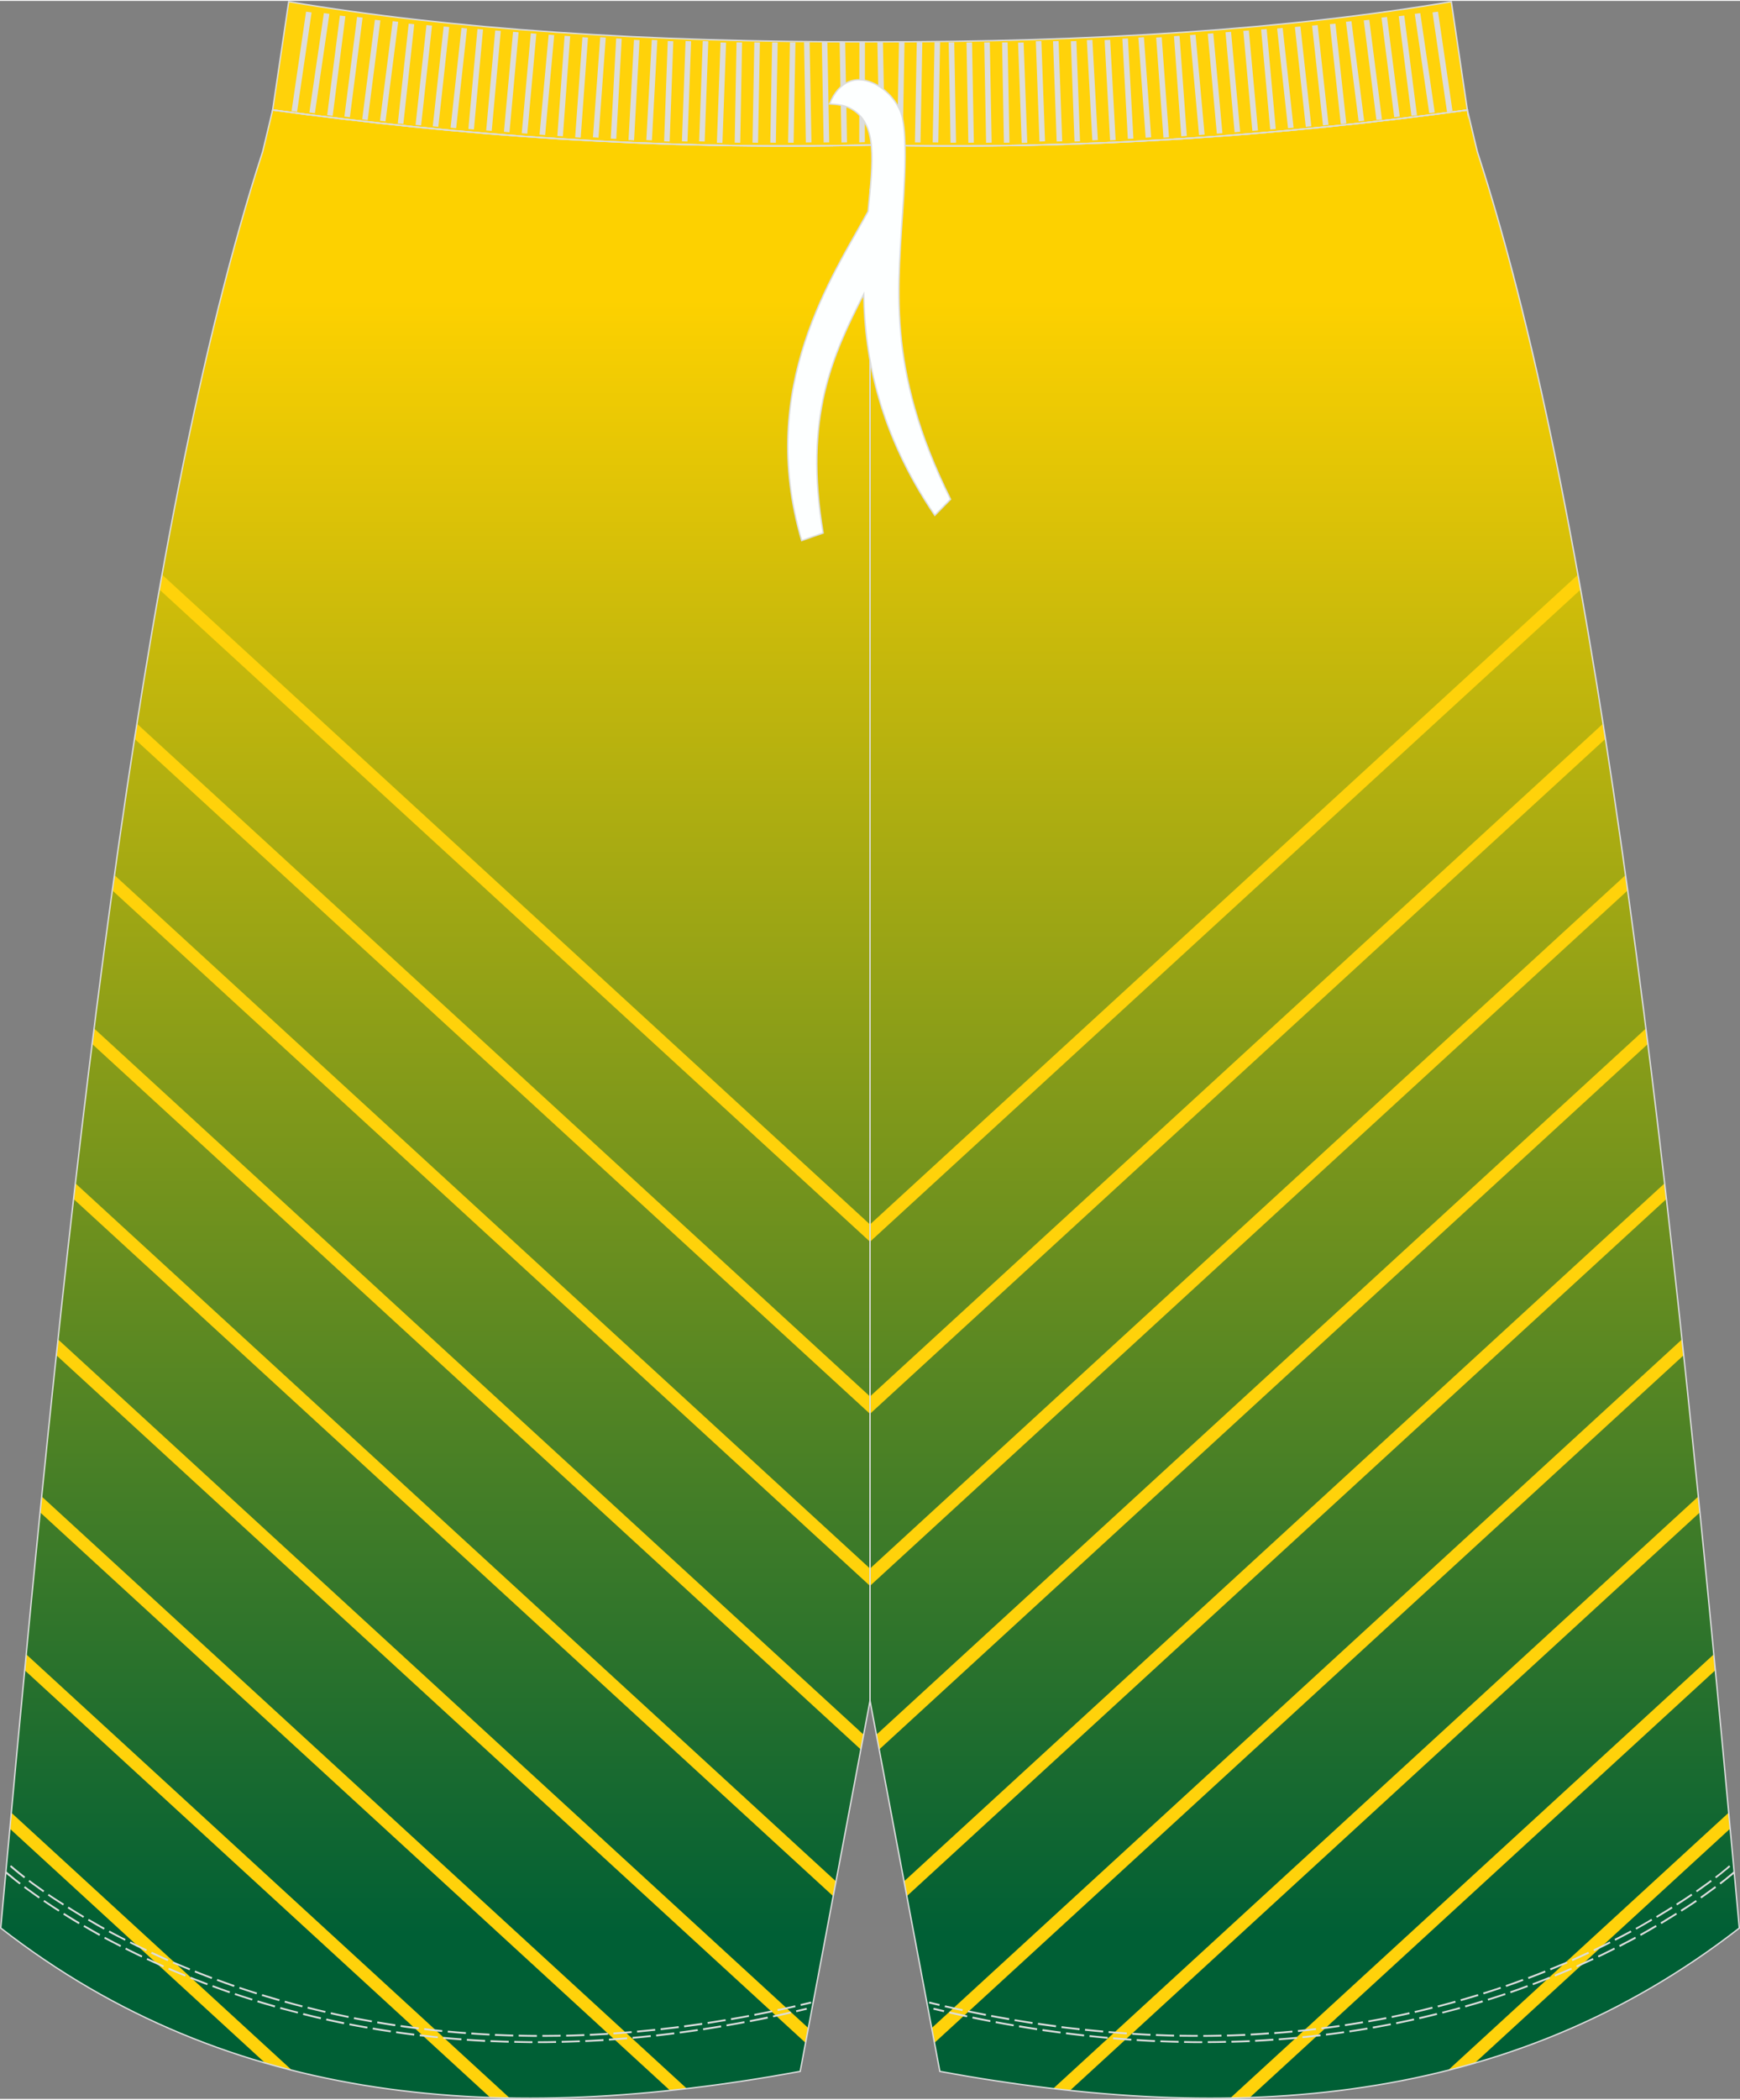 <?xml version="1.0" encoding="utf-8"?>
<!-- Generator: Adobe Illustrator 24.0.1, SVG Export Plug-In . SVG Version: 6.00 Build 0)  -->
<svg version="1.1" id="图层_1" xmlns="http://www.w3.org/2000/svg" xmlns:xlink="http://www.w3.org/1999/xlink" x="0px" y="0px"
	 width="380px" height="458.24px" viewBox="0 0 378.23 455.72" enable-background="new 0 0 378.23 455.72" xml:space="preserve">
<rect x="0" y="0" width="378.23" height="455.72" fill="#808080" stroke="none"/>
<g>
	
		<linearGradient id="SVGID_1_" gradientUnits="userSpaceOnUse" x1="189.117" y1="450.893" x2="189.117" y2="805.928" gradientTransform="matrix(1 0 0 1 0 -386)">
		<stop  offset="0" style="stop-color:#FDD100"/>
		<stop  offset="1" style="stop-color:#005F35"/>
	</linearGradient>
	<path fill-rule="evenodd" clip-rule="evenodd" fill="url(#SVGID_1_)" d="M189.12,31.31c47.2,1.1,89.71-2.15,129.85-7.61v0.02
		l1.98,8.28l0.17,0.69c0,0,0,0.01,0,0.02c26.95,82.67,42.27,225.18,56.03,375.73l0.93,10.17c-49.96,38.86-109.66,42.91-173.78,31.13
		l-15.18-80.5l-15.18,80.5c-64.12,11.78-123.82,7.72-173.78-31.14l0.93-10.17C14.84,257.89,30.16,115.38,57.11,32.71
		c0-0.01,0-0.01,0-0.02L57.28,32l1.98-8.28l0.01-0.02C99.4,29.16,141.91,32.41,189.12,31.31z"/>
	<g>
		<path fill-rule="evenodd" clip-rule="evenodd" fill="#FFD20A" d="M189.12,265.78L35.23,124.63c-0.19,1.07-0.39,2.15-0.58,3.23
			l154.47,141.67V265.78z"/>
		<path fill-rule="evenodd" clip-rule="evenodd" fill="#FFD20A" d="M189.12,303.14L29.76,157c-0.17,1.09-0.35,2.19-0.52,3.29
			l159.87,146.62L189.12,303.14L189.12,303.14z"/>
		<polygon fill-rule="evenodd" clip-rule="evenodd" fill="#FFD20A" points="189.12,340.52 24.88,189.89 24.42,193.22 189.12,344.28 
					"/>
		<polygon fill-rule="evenodd" clip-rule="evenodd" fill="#FFD20A" points="181.72,408.47 16.39,256.84 15.99,260.24 181.11,411.68 
					"/>
		<polygon fill-rule="evenodd" clip-rule="evenodd" fill="#FFD20A" points="175.71,440.33 12.61,290.74 12.24,294.17 175.11,443.54 
					"/>
		<path fill-rule="evenodd" clip-rule="evenodd" fill="#FFD20A" d="M149.3,453.48L9.06,324.86l-0.35,3.44l136.93,125.58
			C146.86,453.76,148.08,453.62,149.3,453.48z"/>
		<path fill-rule="evenodd" clip-rule="evenodd" fill="#FFD20A" d="M110.79,455.53L5.69,359.14l-0.33,3.46l101.21,92.83
			C107.98,455.47,109.38,455.51,110.79,455.53z"/>
		<path fill-rule="evenodd" clip-rule="evenodd" fill="#FFD20A" d="M63.48,449.51L2.45,393.54l-0.32,3.47l55.53,50.93
			C59.59,448.49,61.53,449.01,63.48,449.51z"/>
	</g>
	<polygon fill-rule="evenodd" clip-rule="evenodd" fill="#FFD20A" points="187.73,376.61 20.45,223.2 20.03,226.57 187.12,379.82 	
		"/>
	<g>
		<path fill-rule="evenodd" clip-rule="evenodd" fill="#FFD20A" d="M189.11,265.78L343,124.64c0.19,1.07,0.39,2.15,0.58,3.23
			L189.11,269.53V265.78z"/>
		<path fill-rule="evenodd" clip-rule="evenodd" fill="#FFD20A" d="M189.11,303.14L348.46,157c0.17,1.09,0.34,2.19,0.52,3.29
			L189.11,306.91V303.14z"/>
		<polygon fill-rule="evenodd" clip-rule="evenodd" fill="#FFD20A" points="189.11,340.52 353.35,189.89 353.81,193.22 
			189.11,344.28 		"/>
		<polygon fill-rule="evenodd" clip-rule="evenodd" fill="#FFD20A" points="196.51,408.47 361.84,256.84 362.24,260.24 
			197.11,411.68 		"/>
		<polygon fill-rule="evenodd" clip-rule="evenodd" fill="#FFD20A" points="202.52,440.33 365.62,290.74 365.99,294.17 
			203.12,443.54 		"/>
		<path fill-rule="evenodd" clip-rule="evenodd" fill="#FFD20A" d="M228.93,453.48l140.24-128.62l0.35,3.44L232.59,453.89
			C231.37,453.76,230.15,453.62,228.93,453.48z"/>
		<path fill-rule="evenodd" clip-rule="evenodd" fill="#FFD20A" d="M267.44,455.53l105.1-96.39l0.33,3.46l-101.21,92.83
			C270.25,455.47,268.85,455.51,267.44,455.53z"/>
		<path fill-rule="evenodd" clip-rule="evenodd" fill="#FFD20A" d="M314.75,449.51l61.02-55.97l0.32,3.47l-55.53,50.93
			C318.64,448.5,316.7,449.02,314.75,449.51z"/>
	</g>
	<polygon fill-rule="evenodd" clip-rule="evenodd" fill="#FFD20A" points="190.5,376.61 357.78,223.2 358.2,226.57 191.11,379.82 	
		"/>
	
		<path fill-rule="evenodd" clip-rule="evenodd" fill="#FFD20A" stroke="#DCDDDD" stroke-width="0.3" stroke-miterlimit="22.926" d="
		M189.12,31.31c47.2,1.1,89.71-2.15,129.85-7.61v0.02l-3.5-23.55c-35.44,6-77.76,8.81-126.35,8.73C140.52,8.99,98.2,6.17,62.76,0.17
		l-3.5,23.55l0.01-0.02C99.4,29.16,141.91,32.41,189.12,31.31z"/>
	<path fill="none" stroke="#DCDDDD" stroke-width="0.3" stroke-miterlimit="22.926" d="M189.12,31.31
		c47.2,1.1,89.71-2.15,129.85-7.61v0.02l1.98,8.28l0.17,0.69c0,0,0,0.01,0,0.02c26.95,82.67,42.27,225.18,56.03,375.73l0.93,10.17
		c-49.96,38.86-109.66,42.91-173.78,31.13l-15.18-80.5l-15.18,80.5c-64.12,11.78-123.82,7.72-173.78-31.14l0.93-10.17
		C14.84,257.89,30.16,115.38,57.11,32.71c0-0.01,0-0.01,0-0.02L57.28,32l1.98-8.28l0.01-0.02C99.4,29.16,141.91,32.41,189.12,31.31z
		"/>
	
		<line fill="none" stroke="#DCDDDD" stroke-width="0.3" stroke-miterlimit="22.926" x1="189.12" y1="369.25" x2="189.12" y2="40.82"/>
	<path fill="none" stroke="#DCDDDD" stroke-width="0.3" stroke-miterlimit="22.926" d="M59.31,23.68
		c40.13,5.46,82.64,8.71,129.85,7.61c47.2,1.1,89.67-2.13,129.81-7.58l0.04-0.01"/>
	<g>
		<path fill-rule="evenodd" clip-rule="evenodd" fill="#DCDDDD" d="M63.38,23.93l3.15-21.59l1.2,0.16l-3.15,21.6L63.38,23.93
			L63.38,23.93L63.38,23.93z M67.25,24.24L67.25,24.24l1.2,0.16L71.6,2.81l-1.2-0.16L67.25,24.24L67.25,24.24L67.25,24.24z
			 M71.12,24.83L71.12,24.83l2.76-21.64l1.2,0.14l-2.76,21.64L71.12,24.83L71.12,24.83L71.12,24.83z M74.86,25.13L74.86,25.13
			l1.2,0.14l2.76-21.64l-1.2-0.14L74.86,25.13L74.86,25.13L74.86,25.13z M78.73,25.74L78.73,25.74L81.49,4.1l1.2,0.14l-2.76,21.64
			L78.73,25.74L78.73,25.74L78.73,25.74z M82.6,26.04L82.6,26.04l1.2,0.14l2.76-21.64l-1.2-0.14L82.6,26.04L82.6,26.04L82.6,26.04z
			 M86.47,26.63L86.47,26.63l2.37-21.69l1.21,0.12l-2.37,21.68L86.47,26.63L86.47,26.63L86.47,26.63z M90.33,26.94L90.33,26.94
			L92.7,5.25l1.21,0.12l-2.37,21.68L90.33,26.94L90.33,26.94L90.33,26.94z M94.07,27.24L94.07,27.24l2.37-21.68l1.21,0.12
			l-2.37,21.68L94.07,27.24L94.07,27.24L94.07,27.24z M97.94,27.55L97.94,27.55l2.37-21.68l1.21,0.12l-2.37,21.68L97.94,27.55
			L97.94,27.55L97.94,27.55z M101.81,27.83L101.81,27.83l1.98-21.72l1.21,0.1l-1.98,21.72L101.81,27.83L101.81,27.83L101.81,27.83z
			 M105.68,28.14L105.68,28.14l1.97-21.72l1.21,0.1l-1.97,21.72L105.68,28.14L105.68,28.14L105.68,28.14z M109.54,28.44
			L109.54,28.44l1.98-21.72l1.21,0.1l-1.98,21.72L109.54,28.44L109.54,28.44L109.54,28.44z M113.41,28.75L113.41,28.75l1.97-21.72
			l1.21,0.1l-1.97,21.72L113.41,28.75L113.41,28.75L113.41,28.75z M117.28,29.05L117.28,29.05l1.98-21.72l1.21,0.1l-1.97,21.72
			L117.28,29.05L117.28,29.05L117.28,29.05z M121.15,29.33L121.15,29.33l1.58-21.75l1.21,0.08l-1.58,21.75L121.15,29.33
			L121.15,29.33L121.15,29.33z M125.02,29.64L125.02,29.64l1.58-21.75l1.21,0.08l-1.58,21.75L125.02,29.64L125.02,29.64
			L125.02,29.64z M128.89,29.64L128.89,29.64l1.58-21.75l1.21,0.08l-1.58,21.75L128.89,29.64L128.89,29.64L128.89,29.64z
			 M132.76,29.92L132.76,29.92l1.18-21.77l1.21,0.06l-1.19,21.77L132.76,29.92L132.76,29.92L132.76,29.92z M136.62,30.23
			L136.62,30.23l1.19-21.77l1.21,0.06l-1.19,21.77L136.62,30.23L136.62,30.23L136.62,30.23z M140.49,30.23L140.49,30.23l1.19-21.77
			l1.21,0.06l-1.18,21.77L140.49,30.23L140.49,30.23L140.49,30.23z M144.36,30.51L144.36,30.51l0.79-21.79l1.21,0.04l-0.79,21.79
			L144.36,30.51L144.36,30.51L144.36,30.51z M148.23,30.51L148.23,30.51l0.79-21.79l1.21,0.04l-0.79,21.79L148.23,30.51
			L148.23,30.51L148.23,30.51z M151.97,30.51L151.97,30.51l0.79-21.79l1.21,0.04l-0.79,21.79L151.97,30.51L151.97,30.51
			L151.97,30.51z M155.83,30.82L155.83,30.82l0.79-21.79l1.21,0.04l-0.79,21.79L155.83,30.82L155.83,30.82L155.83,30.82z
			 M159.7,30.8L159.7,30.8L160.1,9l1.21,0.02l-0.4,21.8L159.7,30.8L159.7,30.8L159.7,30.8z M163.57,30.8L163.57,30.8l0.4-21.8
			l1.21,0.02l-0.4,21.8L163.57,30.8L163.57,30.8L163.57,30.8z M167.44,30.8L167.44,30.8l0.4-21.8l1.21,0.02l-0.4,21.8L167.44,30.8
			L167.44,30.8L167.44,30.8z M171.31,30.8L171.31,30.8L171.7,9l1.21,0.02l-0.4,21.8L171.31,30.8L171.31,30.8L171.31,30.8z
			 M175.17,30.76L175.17,30.76l-0.39-21.8l1.21-0.02l0.4,21.8L175.17,30.76L175.17,30.76L175.17,30.76z M179.04,30.76L179.04,30.76
			l-0.4-21.8l1.21-0.02l0.4,21.8L179.04,30.76L179.04,30.76L179.04,30.76z M182.91,30.76L182.91,30.76l-0.4-21.8l1.21-0.02l0.4,21.8
			L182.91,30.76L182.91,30.76L182.91,30.76z M186.77,30.74L186.77,30.74l0.04-21.79l1.21-0.04l-0.03,21.79L186.77,30.74z"/>
		<path fill-rule="evenodd" clip-rule="evenodd" fill="#DCDDDD" d="M315.74,23.93l-3.15-21.59l-1.2,0.16l3.15,21.59L315.74,23.93
			L315.74,23.93L315.74,23.93z M311.88,24.24L311.88,24.24l-1.2,0.16l-3.15-21.59l1.2-0.16L311.88,24.24L311.88,24.24L311.88,24.24z
			 M308.01,24.83L308.01,24.83l-2.76-21.64l-1.2,0.14l2.76,21.64L308.01,24.83L308.01,24.83L308.01,24.83z M304.27,25.13
			L304.27,25.13l-1.2,0.14L300.3,3.63l1.2-0.14L304.27,25.13L304.27,25.13L304.27,25.13z M300.4,25.74L300.4,25.74L297.64,4.1
			l-1.2,0.14l2.76,21.64L300.4,25.74L300.4,25.74L300.4,25.74z M296.53,26.04L296.53,26.04l-1.2,0.14l-2.76-21.64l1.2-0.14
			L296.53,26.04L296.53,26.04L296.53,26.04z M292.66,26.63L292.66,26.63l-2.37-21.69l-1.21,0.12l2.37,21.68L292.66,26.63
			L292.66,26.63L292.66,26.63z M288.79,26.94L288.79,26.94l-2.37-21.69l-1.21,0.12l2.37,21.68L288.79,26.94L288.79,26.94
			L288.79,26.94z M285.05,27.24L285.05,27.24l-2.37-21.68l-1.21,0.12l2.37,21.68L285.05,27.24L285.05,27.24L285.05,27.24z
			 M281.19,27.55L281.19,27.55l-2.37-21.68l-1.21,0.12l2.37,21.68L281.19,27.55L281.19,27.55L281.19,27.55z M277.32,27.83
			L277.32,27.83l-1.98-21.72l-1.21,0.1l1.98,21.72L277.32,27.83L277.32,27.83L277.32,27.83z M273.45,28.14L273.45,28.14l-1.98-21.72
			l-1.21,0.1l1.97,21.72L273.45,28.14L273.45,28.14L273.45,28.14z M269.58,28.44L269.58,28.44L267.6,6.72l-1.21,0.1l1.98,21.72
			L269.58,28.44L269.58,28.44L269.58,28.44z M265.72,28.75L265.72,28.75l-1.98-21.72l-1.21,0.1l1.98,21.72L265.72,28.75
			L265.72,28.75L265.72,28.75z M261.85,29.05L261.85,29.05l-1.97-21.72l-1.21,0.1l1.97,21.72L261.85,29.05L261.85,29.05
			L261.85,29.05z M257.98,29.33L257.98,29.33L256.4,7.59l-1.21,0.08l1.58,21.75L257.98,29.33L257.98,29.33L257.98,29.33z
			 M254.11,29.64L254.11,29.64l-1.58-21.75l-1.21,0.08l1.58,21.75L254.11,29.64L254.11,29.64L254.11,29.64z M250.24,29.64
			L250.24,29.64l-1.58-21.75l-1.21,0.08l1.58,21.75L250.24,29.64L250.24,29.64L250.24,29.64z M246.37,29.92L246.37,29.92
			l-1.19-21.77l-1.21,0.06l1.19,21.77L246.37,29.92L246.37,29.92L246.37,29.92z M242.51,30.23L242.51,30.23l-1.19-21.77l-1.21,0.06
			l1.19,21.77L242.51,30.23L242.51,30.23L242.51,30.23z M238.64,30.23L238.64,30.23l-1.18-21.77l-1.21,0.06l1.19,21.77L238.64,30.23
			L238.64,30.23L238.64,30.23z M234.77,30.51L234.77,30.51l-0.79-21.79l-1.21,0.04l0.79,21.79L234.77,30.51L234.77,30.51
			L234.77,30.51z M230.9,30.51L230.9,30.51l-0.79-21.79l-1.21,0.04l0.79,21.79L230.9,30.51L230.9,30.51L230.9,30.51z M227.16,30.51
			L227.16,30.51l-0.79-21.79l-1.21,0.04l0.79,21.79L227.16,30.51L227.16,30.51L227.16,30.51z M223.3,30.82L223.3,30.82l-0.79-21.79
			l-1.21,0.04l0.79,21.79L223.3,30.82L223.3,30.82L223.3,30.82z M219.43,30.8L219.43,30.8L219.03,9l-1.21,0.02l0.4,21.8L219.43,30.8
			L219.43,30.8L219.43,30.8z M215.56,30.8L215.56,30.8L215.16,9l-1.21,0.02l0.4,21.8L215.56,30.8L215.56,30.8L215.56,30.8z
			 M211.69,30.8L211.69,30.8L211.3,9l-1.21,0.02l0.4,21.8L211.69,30.8L211.69,30.8L211.69,30.8z M207.82,30.8L207.82,30.8L207.43,9
			l-1.21,0.02l0.4,21.8L207.82,30.8L207.82,30.8L207.82,30.8z M203.96,30.76L203.96,30.76l0.39-21.8l-1.21-0.02l-0.4,21.8
			L203.96,30.76L203.96,30.76L203.96,30.76z M200.09,30.76L200.09,30.76l0.4-21.8l-1.21-0.02l-0.4,21.8L200.09,30.76L200.09,30.76
			L200.09,30.76z M196.22,30.76L196.22,30.76l0.4-21.8l-1.21-0.02l-0.39,21.8L196.22,30.76L196.22,30.76L196.22,30.76z
			 M192.35,30.74L192.35,30.74l-0.42-21.79l-1.21-0.04l0.42,21.79L192.35,30.74z"/>
	</g>
	
		<path fill-rule="evenodd" clip-rule="evenodd" fill="#FDFFFF" stroke="#DCDDDD" stroke-width="0.3" stroke-miterlimit="22.926" d="
		M180.31,22.38c1.59,0.11,3.25,0.22,4.76,1.09c5.68,3.25,4.72,11.09,3.63,22.25c-7.62,13.96-24.25,38-14.44,71.51l4.67-1.64
		c-4.23-25.12,2.06-38.67,8.82-51.87c0.24,13.79,3.33,30.2,15.45,48.03l3.43-3.49c-14.22-28.72-11.35-46.31-10.19-65.9
		c0.28-5.11,0.61-12.15-0.18-16.48C195.32,19.38,184.62,11.85,180.31,22.38z"/>
	<path fill-rule="evenodd" clip-rule="evenodd" fill="#DCDDDD" d="M4.5,408.81l-0.16-0.12l-0.18-0.14l-0.17-0.13l-0.17-0.13
		l-0.16-0.13l-0.16-0.12l-0.15-0.12L3.2,407.8l-0.14-0.12l-0.13-0.11l-0.13-0.11l-0.12-0.1l-0.12-0.09l-0.11-0.09l-0.11-0.09
		l-0.1-0.08l-0.09-0.07l-0.09-0.07l-0.08-0.07l-0.08-0.07l-0.07-0.06l-0.07-0.05l-0.06-0.05l-0.06-0.05l-0.05-0.04l-0.04-0.04
		l-0.04-0.03l-0.03-0.03l-0.02-0.02l-0.02-0.02l-0.01-0.01l-0.01-0.01l0,0l-0.26,0.3l0,0l0.01,0.01l0.01,0.02l0.02,0.02l0.02,0.02
		l0.03,0.03l0.04,0.03l0.04,0.04l0.05,0.04l0.05,0.05l0.06,0.05l0.07,0.06l0.07,0.06l0.08,0.07l0.08,0.07l0.09,0.07L2,407.33
		l0.1,0.08l0.11,0.09l0.11,0.09l0.12,0.1l0.12,0.1l0.13,0.11l0.13,0.1l0.14,0.12l0.15,0.12l0.15,0.12l0.16,0.12l0.16,0.13l0.17,0.13
		l0.17,0.13L4.1,409l0.16,0.12L4.5,408.81L4.5,408.81L4.5,408.81z M175.31,435.94l-1.3,0.31l-0.98,0.23l0.09,0.39l0.99-0.23
		l1.3-0.31L175.31,435.94L175.31,435.94L175.31,435.94z M171.87,436.75l-0.44,0.1l-1.29,0.29l-1.28,0.28L168,437.6l0.08,0.39
		l0.86-0.18l1.28-0.28l1.29-0.29l0.44-0.1L171.87,436.75L171.87,436.75L171.87,436.75z M166.84,437.85l-0.53,0.11l-1.27,0.26
		l-1.26,0.25l-0.81,0.16l0.07,0.4l0.82-0.16l1.27-0.25l1.27-0.26l0.53-0.11L166.84,437.85L166.84,437.85L166.84,437.85z
		 M161.79,438.85l-0.53,0.1l-1.25,0.23l-1.25,0.22l-0.87,0.15l0.07,0.4l0.87-0.16l1.25-0.22l1.25-0.23l0.53-0.11L161.79,438.85
		L161.79,438.85L161.79,438.85z M156.72,439.76l-0.44,0.07l-1.23,0.2l-1.23,0.2l-1.01,0.16l0.06,0.4l1.01-0.16l1.23-0.2l1.23-0.2
		l0.44-0.07L156.72,439.76L156.72,439.76L156.72,439.76z M151.64,440.56l-0.26,0.04l-1.21,0.17l-1.21,0.17l-1.21,0.16h-0.03
		l0.05,0.4h0.03l1.21-0.16l1.21-0.17l1.22-0.18l0.26-0.04L151.64,440.56L151.64,440.56L151.64,440.56z M146.54,441.27l-1.19,0.15
		l-1.19,0.14l-1.19,0.14l-0.36,0.04l0.04,0.4l0.37-0.04l1.19-0.14l1.19-0.14l1.19-0.15L146.54,441.27L146.54,441.27L146.54,441.27z
		 M141.43,441.86l-0.81,0.09l-1.17,0.12l-1.17,0.11l-0.78,0.07l0.03,0.4l0.79-0.07l1.17-0.11l1.18-0.12l0.81-0.09L141.43,441.86
		L141.43,441.86L141.43,441.86z M136.3,442.35l-0.36,0.03l-1.15,0.09l-1.15,0.08l-1.14,0.08l-0.14,0.01l0.02,0.4l0.14-0.01
		l1.15-0.08l1.15-0.08l1.16-0.09l0.36-0.03L136.3,442.35L136.3,442.35L136.3,442.35z M131.17,442.73l-0.96,0.06l-1.13,0.07
		l-1.13,0.06l-0.74,0.03l0.02,0.4l0.74-0.03l1.13-0.06l1.14-0.06l0.95-0.06L131.17,442.73L131.17,442.73L131.17,442.73z M126.03,443
		l-0.32,0.01l-1.11,0.04l-1.11,0.03l-1.1,0.03l-0.31,0.01l0.01,0.4l0.31-0.01l1.1-0.03l1.11-0.04l1.12-0.04l0.32-0.02L126.03,443
		L126.03,443L126.03,443z M120.88,443.15l-0.69,0.01l-1.09,0.02l-1.09,0.01h-1.08h-0.01v0.4h0.01h1.08l1.09-0.01l1.09-0.02
		l0.69-0.01V443.15L120.88,443.15L120.88,443.15z M115.74,443.19l-0.95-0.01l-1.07-0.02l-1.06-0.02l-0.87-0.02l-0.01,0.4l0.88,0.02
		l1.06,0.02l1.07,0.02l0.95,0.01L115.74,443.19L115.74,443.19L115.74,443.19z M110.59,443.1h-0.05l-1.05-0.03l-1.04-0.04l-1.04-0.04
		l-0.78-0.03l-0.02,0.4l0.78,0.03l1.04,0.04l1.05,0.04l1.05,0.03h0.05L110.59,443.1L110.59,443.1L110.59,443.1z M105.45,442.9h-0.1
		l-1.02-0.05l-1.02-0.06l-1.02-0.06l-0.79-0.05l-0.03,0.4l0.79,0.05l1.02,0.07l1.02,0.06l1.03,0.06h0.1L105.45,442.9L105.45,442.9
		L105.45,442.9z M100.31,442.58h-0.04l-1-0.08l-1-0.08l-0.99-0.09l-0.91-0.08l-0.04,0.4l0.92,0.08l0.99,0.09l1,0.08l1,0.07h0.04
		L100.31,442.58L100.31,442.58L100.31,442.58z M95.19,442.13l-0.85-0.08l-0.97-0.11l-0.97-0.11l-0.96-0.12l-0.18-0.02l-0.05,0.4
		l0.19,0.02l0.96,0.11l0.97,0.11l0.97,0.11l0.85,0.08L95.19,442.13L95.19,442.13L95.19,442.13z M90.07,441.56l-0.55-0.07l-0.95-0.12
		l-0.94-0.13l-0.94-0.13l-0.55-0.08l-0.06,0.4l0.55,0.08l0.94,0.13l0.95,0.13l0.95,0.12l0.55,0.07L90.07,441.56L90.07,441.56
		L90.07,441.56z M84.97,440.86l-0.14-0.02l-0.92-0.14l-0.92-0.15l-0.91-0.15l-0.91-0.15l-0.1-0.02l-0.07,0.4l0.1,0.02l0.91,0.15
		l0.91,0.15l0.92,0.14l0.93,0.14l0.14,0.02L84.97,440.86L84.97,440.86L84.97,440.86z M79.89,440.03l-0.53-0.09l-0.9-0.16l-0.89-0.16
		l-0.88-0.17L76,439.32l-0.07,0.39l0.69,0.13l0.89,0.17l0.89,0.16l0.9,0.16l0.53,0.09L79.89,440.03L79.89,440.03L79.89,440.03z
		 M74.83,439.08l-0.77-0.16l-0.86-0.18l-0.86-0.18l-0.86-0.19l-0.52-0.11l-0.09,0.39l0.52,0.12l0.86,0.19l0.86,0.18l0.87,0.18
		l0.77,0.16L74.83,439.08L74.83,439.08L74.83,439.08z M69.8,438h-0.02l-0.84-0.19l-0.84-0.2l-0.83-0.2l-0.83-0.21l-0.49-0.12
		l-0.1,0.39l0.49,0.12l0.83,0.21L68,438l0.84,0.2l0.84,0.19l0.02,0.01L69.8,438L69.8,438L69.8,438z M64.8,436.79l-0.81-0.21
		l-0.81-0.21l-0.8-0.21l-0.8-0.22l-0.61-0.17l-0.11,0.38l0.62,0.17l0.8,0.21l0.8,0.21l0.81,0.21l0.81,0.21L64.8,436.79L64.8,436.79
		L64.8,436.79z M59.83,435.44l-0.6-0.17l-0.78-0.22l-0.77-0.23l-0.77-0.23l-0.76-0.23l-0.12-0.03l-0.12,0.38l0.12,0.04l0.76,0.23
		l0.77,0.23l0.77,0.22l0.78,0.23l0.6,0.17L59.83,435.44L59.83,435.44L59.83,435.44z M54.9,433.97l-0.26-0.08l-0.75-0.24l-0.74-0.24
		l-0.74-0.24l-0.73-0.24l-0.55-0.19L51,433.11l0.56,0.19l0.73,0.24l0.74,0.24l0.74,0.24l0.75,0.24l0.26,0.08L54.9,433.97
		L54.9,433.97L54.9,433.97z M50.01,432.37l-0.49-0.17l-0.71-0.25l-0.71-0.25l-0.7-0.26l-0.7-0.26l-0.43-0.16l-0.14,0.37l0.43,0.16
		l0.7,0.26l0.7,0.26l0.71,0.25l0.71,0.25l0.49,0.17L50.01,432.37L50.01,432.37L50.01,432.37z M45.17,430.63l-0.51-0.19l-0.67-0.26
		l-0.67-0.26l-0.67-0.26l-0.66-0.26l-0.51-0.2l-0.15,0.37l0.51,0.2l0.66,0.26l0.67,0.26l0.67,0.26l0.68,0.26l0.51,0.19L45.17,430.63
		L45.17,430.63L45.17,430.63z M40.37,428.76l-0.34-0.14l-0.64-0.26l-0.63-0.26l-0.63-0.26l-0.63-0.27l-0.62-0.26l-0.16-0.07
		l-0.16,0.36l0.16,0.07l0.62,0.27l0.63,0.26l0.63,0.26l0.63,0.26l0.64,0.26l0.34,0.14L40.37,428.76L40.37,428.76L40.37,428.76z
		 M35.63,426.76l-0.57-0.25l-0.6-0.27l-0.59-0.27l-0.59-0.27l-0.58-0.26l-0.58-0.27l-0.09-0.04l-0.17,0.36l0.09,0.04l0.58,0.26
		l0.58,0.27l0.59,0.27l0.59,0.27l0.6,0.27l0.57,0.25L35.63,426.76L35.63,426.76L35.63,426.76z M30.95,424.62l-0.53-0.25l-0.56-0.27
		l-0.55-0.27l-0.55-0.27l-0.54-0.26l-0.53-0.27l-0.29-0.15l-0.18,0.35l0.29,0.15l0.54,0.27l0.54,0.27l0.55,0.27l0.55,0.27l0.56,0.27
		l0.53,0.25L30.95,424.62L30.95,424.62L30.95,424.62z M26.33,422.35l-0.22-0.11l-0.52-0.27l-0.51-0.26l-0.5-0.26l-0.5-0.26
		l-0.49-0.26l-0.49-0.26l-0.27-0.15l-0.19,0.35l0.27,0.15l0.49,0.26l0.5,0.26l0.5,0.26l0.51,0.26l0.51,0.27l0.52,0.26l0.22,0.12
		L26.33,422.35L26.33,422.35L26.33,422.35z M21.79,419.94l-0.12-0.07l-0.47-0.26l-0.46-0.26l-0.46-0.26l-0.45-0.26l-0.45-0.26
		l-0.44-0.25l-0.44-0.25l-0.16-0.1l-0.2,0.34l0.16,0.1l0.44,0.25l0.44,0.26l0.45,0.26l0.45,0.26l0.46,0.26l0.46,0.26l0.47,0.26
		l0.12,0.07L21.79,419.94L21.79,419.94L21.79,419.94z M17.32,417.39l-0.09-0.05l-0.41-0.25l-0.41-0.24l-0.4-0.25l-0.4-0.24
		l-0.39-0.24l-0.39-0.24l-0.38-0.24l-0.38-0.23l-0.13-0.08l-0.21,0.34l0.13,0.08l0.38,0.24l0.38,0.24l0.39,0.24l0.39,0.24l0.4,0.25
		l0.4,0.24l0.41,0.25l0.41,0.25l0.09,0.05L17.32,417.39L17.32,417.39L17.32,417.39z M12.94,414.69l-0.32-0.21l-0.35-0.22l-0.34-0.22
		l-0.34-0.22l-0.33-0.22l-0.33-0.22l-0.32-0.21l-0.32-0.21l-0.31-0.21l-0.3-0.21l-0.04-0.02l-0.22,0.33l0.04,0.02l0.31,0.21
		l0.31,0.21l0.32,0.21l0.32,0.21l0.33,0.22l0.33,0.22l0.34,0.22l0.34,0.22l0.35,0.22l0.32,0.21L12.94,414.69L12.94,414.69
		L12.94,414.69z M8.66,411.84l-0.15-0.1l-0.28-0.2l-0.27-0.19l-0.27-0.19l-0.26-0.19l-0.26-0.19l-0.25-0.18l-0.25-0.18l-0.24-0.17
		l-0.24-0.17l-0.23-0.17l-0.22-0.16l-0.22-0.16l-0.08-0.07l-0.24,0.32l0.09,0.07l0.22,0.16l0.22,0.16l0.23,0.17l0.24,0.17l0.24,0.17
		l0.25,0.18l0.25,0.18l0.26,0.19l0.26,0.19l0.27,0.19L8,411.86l0.28,0.2l0.15,0.11L8.66,411.84z"/>
	<path fill-rule="evenodd" clip-rule="evenodd" fill="#DCDDDD" d="M5.48,407.45l-0.16-0.12l-0.18-0.14l-0.17-0.14l-0.17-0.13
		l-0.16-0.13l-0.16-0.12l-0.15-0.12l-0.14-0.12l-0.14-0.11l-0.13-0.11l-0.13-0.1l-0.12-0.1l-0.12-0.1l-0.11-0.09l-0.11-0.09
		l-0.1-0.08l-0.09-0.08l-0.09-0.07l-0.08-0.07l-0.08-0.07l-0.07-0.06l-0.07-0.06l-0.06-0.05l-0.06-0.04l-0.05-0.04l-0.04-0.04
		l-0.04-0.03l-0.03-0.03L2.46,405l-0.02-0.02l-0.01-0.01l-0.01-0.01l0,0l-0.26,0.3l0,0l0.01,0.01l0.01,0.01l0.02,0.02l0.02,0.02
		l0.03,0.03l0.04,0.03l0.04,0.03l0.05,0.04l0.05,0.05l0.06,0.06l0.07,0.06l0.07,0.06l0.08,0.07l0.08,0.07l0.09,0.07l0.09,0.08
		l0.1,0.08l0.11,0.09l0.11,0.09l0.12,0.1l0.12,0.1l0.13,0.1l0.13,0.11l0.14,0.12l0.15,0.12L4.23,407l0.16,0.12l0.16,0.13l0.17,0.13
		l0.17,0.13l0.18,0.14l0.16,0.12L5.48,407.45L5.48,407.45L5.48,407.45z M176.28,434.58l-1.3,0.31l-0.98,0.23l0.09,0.39l0.99-0.23
		l1.3-0.31L176.28,434.58L176.28,434.58L176.28,434.58z M172.84,435.39l-0.44,0.1l-1.29,0.29l-1.28,0.28l-0.85,0.18l0.08,0.39
		l0.86-0.18l1.28-0.28l1.29-0.29l0.44-0.1L172.84,435.39L172.84,435.39L172.84,435.39z M167.81,436.49l-0.53,0.11l-1.27,0.26
		l-1.26,0.25l-0.81,0.16l0.07,0.39l0.82-0.16l1.27-0.25l1.27-0.26l0.53-0.11L167.81,436.49L167.81,436.49L167.81,436.49z
		 M162.77,437.5l-0.53,0.1l-1.25,0.23l-1.25,0.22l-0.87,0.15l0.07,0.4l0.87-0.16l1.25-0.22l1.25-0.23l0.53-0.11L162.77,437.5
		L162.77,437.5L162.77,437.5z M157.7,438.4l-0.44,0.07l-1.23,0.2l-1.23,0.2l-1.01,0.16l0.06,0.39l1.01-0.16l1.23-0.2l1.23-0.2
		l0.44-0.07L157.7,438.4L157.7,438.4L157.7,438.4z M152.61,439.21l-0.26,0.04l-1.22,0.17l-1.21,0.17l-1.21,0.16l-0.03,0.01l0.05,0.4
		h0.03l1.21-0.16l1.21-0.17l1.22-0.17l0.26-0.04L152.61,439.21L152.61,439.21L152.61,439.21z M147.52,439.91l-1.19,0.15l-1.19,0.14
		l-1.19,0.14l-0.36,0.04l0.04,0.4l0.37-0.04l1.19-0.14l1.19-0.14l1.19-0.15L147.52,439.91L147.52,439.91L147.52,439.91z
		 M142.4,440.51l-0.81,0.08l-1.17,0.12l-1.17,0.11l-0.78,0.07l0.03,0.4l0.78-0.07l1.17-0.12l1.18-0.12l0.81-0.08L142.4,440.51
		L142.4,440.51L142.4,440.51z M137.28,441l-0.36,0.03l-1.15,0.09l-1.15,0.09l-1.14,0.08l-0.14,0.01l0.02,0.4l0.14-0.01l1.15-0.08
		l1.15-0.09l1.16-0.09l0.36-0.03L137.28,441L137.28,441L137.28,441z M132.15,441.38l-0.95,0.06l-1.13,0.06l-1.13,0.06l-0.74,0.03
		l0.02,0.4l0.74-0.03l1.13-0.06l1.14-0.06l0.96-0.06L132.15,441.38L132.15,441.38L132.15,441.38z M127.01,441.64l-0.32,0.02
		l-1.11,0.04l-1.11,0.04l-1.1,0.03l-0.31,0.01l0.01,0.4l0.31-0.01l1.1-0.03l1.11-0.04l1.12-0.04l0.32-0.01L127.01,441.64
		L127.01,441.64L127.01,441.64z M121.86,441.79l-0.69,0.01l-1.09,0.01l-1.09,0.01h-1.08h-0.01v0.4h0.01h1.08l1.09-0.01l1.09-0.01
		l0.69-0.02V441.79L121.86,441.79L121.86,441.79z M116.71,441.83l-0.95-0.01l-1.07-0.01l-1.06-0.02l-0.87-0.02l-0.01,0.4l0.88,0.02
		l1.06,0.02l1.07,0.02l0.95,0.01L116.71,441.83L116.71,441.83L116.71,441.83z M111.57,441.75h-0.05l-1.05-0.03l-1.05-0.04
		l-1.04-0.04l-0.78-0.03l-0.02,0.4l0.78,0.03l1.04,0.04l1.05,0.04l1.05,0.03h0.05L111.57,441.75L111.57,441.75L111.57,441.75z
		 M106.42,441.55h-0.1l-1.03-0.06l-1.02-0.06l-1.01-0.07l-0.79-0.06l-0.03,0.4l0.79,0.06l1.02,0.06l1.02,0.06l1.03,0.05l0.1,0.01
		L106.42,441.55L106.42,441.55L106.42,441.55z M101.29,441.22h-0.04l-1-0.08l-1-0.08l-0.99-0.09l-0.91-0.08l-0.04,0.4l0.92,0.08
		l0.99,0.09l1,0.08l1,0.07l0.04,0.01L101.29,441.22L101.29,441.22L101.29,441.22z M96.16,440.78l-0.85-0.09l-0.97-0.1l-0.97-0.11
		l-0.96-0.12l-0.18-0.02l-0.05,0.4l0.19,0.02l0.96,0.11l0.97,0.11l0.97,0.11l0.85,0.08L96.16,440.78L96.16,440.78L96.16,440.78z
		 M91.05,440.2l-0.55-0.07l-0.95-0.12l-0.95-0.13l-0.94-0.12l-0.55-0.08l-0.06,0.4l0.55,0.08l0.94,0.13l0.95,0.12l0.95,0.12
		L91,440.6L91.05,440.2L91.05,440.2L91.05,440.2z M85.95,439.51l-0.14-0.02l-0.92-0.14l-0.92-0.14l-0.91-0.15l-0.91-0.15l-0.1-0.02
		l-0.07,0.4l0.1,0.02l0.91,0.15l0.91,0.15l0.92,0.15l0.93,0.14l0.14,0.02L85.95,439.51L85.95,439.51L85.95,439.51z M80.87,438.68
		l-0.53-0.09l-0.9-0.16l-0.89-0.16l-0.88-0.16l-0.69-0.13l-0.08,0.39l0.69,0.13l0.89,0.16l0.89,0.16l0.9,0.16l0.53,0.09
		L80.87,438.68L80.87,438.68L80.87,438.68z M75.81,437.73l-0.77-0.16l-0.86-0.18l-0.86-0.18l-0.86-0.19l-0.51-0.12l-0.09,0.39
		l0.52,0.12l0.86,0.19l0.86,0.18l0.87,0.18l0.77,0.16L75.81,437.73L75.81,437.73L75.81,437.73z M70.78,436.64l-0.02-0.01l-0.84-0.19
		l-0.84-0.2l-0.83-0.21l-0.83-0.21l-0.49-0.12l-0.1,0.39l0.49,0.12l0.83,0.2l0.83,0.2l0.84,0.2l0.84,0.2h0.02L70.78,436.64
		L70.78,436.64L70.78,436.64z M65.78,435.43l-0.81-0.21l-0.81-0.21l-0.8-0.22l-0.8-0.22l-0.61-0.17l-0.11,0.38l0.62,0.17l0.8,0.22
		l0.8,0.22l0.81,0.21l0.81,0.21L65.78,435.43L65.78,435.43L65.78,435.43z M60.81,434.09l-0.6-0.17l-0.78-0.23l-0.77-0.23l-0.77-0.23
		L57.13,433l-0.12-0.03l-0.12,0.38l0.12,0.03l0.76,0.23l0.77,0.23l0.77,0.23l0.78,0.23l0.6,0.17L60.81,434.09L60.81,434.09
		L60.81,434.09z M55.88,432.62l-0.26-0.08l-0.75-0.24l-0.74-0.24l-0.74-0.24l-0.73-0.24l-0.55-0.19l-0.13,0.37l0.56,0.19l0.73,0.24
		l0.74,0.24l0.74,0.24l0.75,0.24l0.26,0.08L55.88,432.62L55.88,432.62L55.88,432.62z M50.99,431.01l-0.49-0.17l-0.71-0.25
		l-0.71-0.25l-0.7-0.25l-0.7-0.26l-0.43-0.16l-0.14,0.37l0.43,0.16l0.7,0.26l0.7,0.26l0.71,0.25l0.71,0.25l0.49,0.17L50.99,431.01
		L50.99,431.01L50.99,431.01z M46.14,429.28l-0.51-0.19l-0.68-0.26l-0.67-0.26l-0.67-0.26l-0.66-0.26l-0.51-0.21l-0.15,0.37
		l0.51,0.21l0.66,0.26l0.67,0.26l0.67,0.26l0.68,0.26l0.51,0.2L46.14,429.28L46.14,429.28L46.14,429.28z M41.35,427.41l-0.34-0.14
		l-0.64-0.26l-0.63-0.26l-0.63-0.26l-0.63-0.27l-0.62-0.26l-0.16-0.07l-0.16,0.36l0.16,0.07l0.62,0.27l0.63,0.26l0.63,0.26
		l0.63,0.26l0.64,0.26l0.34,0.14L41.35,427.41L41.35,427.41L41.35,427.41z M36.61,425.4l-0.57-0.25l-0.6-0.27l-0.59-0.27l-0.59-0.27
		l-0.58-0.27l-0.58-0.26l-0.1-0.03l-0.17,0.35l0.09,0.05l0.58,0.27l0.58,0.27l0.59,0.27l0.59,0.27l0.6,0.27l0.57,0.25L36.61,425.4
		L36.61,425.4L36.61,425.4z M31.93,423.27l-0.53-0.26l-0.56-0.27l-0.55-0.27l-0.55-0.27l-0.54-0.27l-0.53-0.26l-0.29-0.15
		l-0.18,0.35l0.29,0.15l0.54,0.27l0.54,0.27l0.55,0.27l0.55,0.27l0.56,0.27l0.53,0.25L31.93,423.27L31.93,423.27L31.93,423.27z
		 M27.31,421l-0.22-0.12l-0.52-0.26l-0.51-0.26l-0.5-0.27l-0.5-0.26l-0.49-0.26l-0.49-0.26l-0.27-0.15l-0.19,0.35l0.27,0.15
		l0.49,0.26l0.5,0.26l0.5,0.26l0.51,0.26l0.51,0.26l0.52,0.27l0.22,0.12L27.31,421L27.31,421L27.31,421z M22.76,418.59l-0.12-0.07
		l-0.47-0.26L21.71,418l-0.46-0.26l-0.45-0.26l-0.45-0.26l-0.44-0.25l-0.44-0.25l-0.16-0.1l-0.2,0.34l0.16,0.1l0.44,0.25l0.44,0.26
		l0.45,0.26l0.45,0.26l0.46,0.26l0.46,0.26l0.47,0.26l0.12,0.07L22.76,418.59L22.76,418.59L22.76,418.59z M18.29,416.04l-0.09-0.05
		l-0.41-0.25l-0.41-0.25l-0.4-0.24l-0.4-0.24l-0.39-0.25l-0.39-0.24l-0.38-0.24l-0.38-0.24l-0.13-0.08l-0.21,0.34l0.13,0.08
		l0.38,0.24l0.38,0.24l0.39,0.24l0.39,0.24l0.4,0.24l0.4,0.24l0.41,0.25l0.41,0.25l0.09,0.05L18.29,416.04L18.29,416.04
		L18.29,416.04z M13.91,413.34l-0.32-0.2l-0.35-0.22l-0.34-0.22l-0.34-0.22l-0.33-0.21l-0.33-0.21l-0.32-0.21l-0.32-0.21l-0.31-0.21
		l-0.3-0.21l-0.04-0.03l-0.22,0.32l0.04,0.03l0.31,0.21l0.31,0.21l0.32,0.21l0.32,0.21l0.33,0.21l0.33,0.22l0.34,0.22l0.35,0.22
		l0.35,0.23l0.32,0.2L13.91,413.34L13.91,413.34L13.91,413.34z M9.63,410.48l-0.15-0.11l-0.28-0.19l-0.27-0.19l-0.27-0.19
		l-0.26-0.19l-0.26-0.18l-0.25-0.18l-0.25-0.18L7.4,408.9l-0.23-0.17l-0.23-0.17l-0.22-0.16l-0.22-0.16l-0.08-0.07l-0.24,0.31
		l0.08,0.07l0.22,0.16l0.22,0.16l0.23,0.17l0.23,0.17l0.24,0.17l0.25,0.18l0.25,0.18l0.26,0.19l0.26,0.19l0.27,0.19l0.27,0.19
		l0.28,0.2l0.15,0.11L9.63,410.48z"/>
	<path fill-rule="evenodd" clip-rule="evenodd" fill="#DCDDDD" d="M374.01,409.12l0.16-0.12l0.18-0.14l0.17-0.13l0.17-0.13
		l0.16-0.13l0.16-0.12l0.15-0.12l0.15-0.12l0.14-0.11l0.13-0.11l0.13-0.11l0.12-0.1l0.12-0.1l0.12-0.09l0.11-0.09l0.1-0.08l0.1-0.07
		l0.09-0.07l0.08-0.07l0.08-0.07l0.07-0.06l0.07-0.06l0.06-0.05l0.05-0.05l0.05-0.04l0.04-0.04l0.04-0.03l0.03-0.03l0.02-0.02
		l0.02-0.02l0.02-0.02l0.01-0.01l0,0l-0.26-0.3l0,0l-0.01,0.01l-0.02,0.01l-0.02,0.02l-0.02,0.02l-0.03,0.03l-0.04,0.03l-0.04,0.04
		l-0.05,0.04l-0.05,0.05l-0.06,0.05l-0.07,0.05l-0.07,0.06l-0.07,0.07l-0.08,0.07l-0.09,0.07l-0.09,0.07l-0.1,0.08l-0.11,0.09
		l-0.11,0.09l-0.12,0.09l-0.12,0.1l-0.13,0.11l-0.13,0.11l-0.14,0.12l-0.15,0.12l-0.15,0.12l-0.16,0.12l-0.16,0.13l-0.17,0.13
		l-0.17,0.13l-0.18,0.14l-0.16,0.12L374.01,409.12L374.01,409.12L374.01,409.12z M202.87,436.32l1.3,0.31l0.99,0.23l0.09-0.39
		l-0.98-0.23l-1.3-0.31L202.87,436.32L202.87,436.32L202.87,436.32z M206.32,437.13l0.44,0.1l1.29,0.29l1.28,0.28l0.86,0.18
		l0.08-0.39l-0.85-0.18l-1.28-0.28l-1.29-0.29l-0.44-0.1L206.32,437.13L206.32,437.13L206.32,437.13z M211.35,438.24l0.53,0.11
		l1.27,0.26l1.27,0.25l0.82,0.16l0.07-0.4l-0.81-0.16l-1.26-0.25l-1.27-0.26l-0.53-0.11L211.35,438.24L211.35,438.24L211.35,438.24z
		 M216.41,439.24l0.53,0.1l1.25,0.23l1.25,0.22l0.87,0.15l0.07-0.39l-0.87-0.15l-1.25-0.22l-1.25-0.23l-0.53-0.1L216.41,439.24
		L216.41,439.24L216.41,439.24z M221.49,440.15l0.44,0.07l1.23,0.2l1.23,0.2l1.01,0.16l0.06-0.4l-1.01-0.16l-1.23-0.2l-1.23-0.21
		l-0.44-0.07L221.49,440.15L221.49,440.15L221.49,440.15z M226.58,440.96l0.26,0.04l1.22,0.17l1.21,0.17l1.21,0.16h0.03l0.05-0.4
		l-0.03-0.01l-1.21-0.16l-1.21-0.17l-1.21-0.17l-0.26-0.04L226.58,440.96L226.58,440.96L226.58,440.96z M231.69,441.66l1.19,0.15
		l1.19,0.14l1.19,0.14l0.37,0.04l0.04-0.4l-0.36-0.04l-1.19-0.14l-1.19-0.14l-1.19-0.15L231.69,441.66L231.69,441.66L231.69,441.66z
		 M236.81,442.26l0.81,0.08l1.18,0.12l1.17,0.12l0.79,0.07l0.03-0.4l-0.78-0.07l-1.17-0.11l-1.17-0.12l-0.81-0.09L236.81,442.26
		L236.81,442.26L236.81,442.26z M241.94,442.75l0.36,0.03l1.16,0.09l1.15,0.09l1.15,0.08l0.14,0.01l0.02-0.4l-0.14-0.01l-1.14-0.08
		l-1.15-0.09l-1.15-0.09l-0.36-0.03L241.94,442.75L241.94,442.75L241.94,442.75z M247.08,443.13l0.96,0.06l1.14,0.07l1.13,0.06
		l0.74,0.03l0.02-0.4l-0.74-0.03l-1.13-0.06l-1.13-0.07l-0.96-0.06L247.08,443.13L247.08,443.13L247.08,443.13z M252.23,443.39
		l0.32,0.01l1.12,0.04l1.11,0.04l1.11,0.03l0.31,0.01l0.01-0.4l-0.31-0.01l-1.1-0.03l-1.11-0.03l-1.11-0.04l-0.32-0.02
		L252.23,443.39L252.23,443.39L252.23,443.39z M257.38,443.55l0.69,0.01l1.09,0.02l1.09,0.01h1.08h0.01v-0.4h-0.01h-1.08l-1.09-0.01
		l-1.09-0.02l-0.69-0.01V443.55L257.38,443.55L257.38,443.55z M262.54,443.58l0.95-0.01l1.07-0.01l1.06-0.02l0.88-0.02l-0.01-0.4
		l-0.88,0.02l-1.06,0.02l-1.07,0.01l-0.95,0.01L262.54,443.58L262.54,443.58L262.54,443.58z M267.69,443.5h0.05l1.05-0.03l1.05-0.03
		l1.04-0.04l0.78-0.03l-0.02-0.4l-0.78,0.03l-1.04,0.04l-1.05,0.03l-1.05,0.03h-0.05L267.69,443.5L267.69,443.5L267.69,443.5z
		 M272.84,443.3h0.1l1.03-0.06l1.02-0.06l1.02-0.07l0.79-0.06l-0.03-0.4l-0.79,0.05l-1.02,0.07l-1.02,0.06l-1.02,0.06h-0.1
		L272.84,443.3L272.84,443.3L272.84,443.3z M277.99,442.97h0.04l1-0.08l1-0.08l1-0.08l0.92-0.08l-0.04-0.4l-0.92,0.08l-0.99,0.09
		l-1,0.08l-1,0.08h-0.04L277.99,442.97L277.99,442.97L277.99,442.97z M283.13,442.52l0.85-0.08l0.97-0.11l0.97-0.11l0.97-0.11
		l0.19-0.02l-0.05-0.4l-0.18,0.02l-0.96,0.11l-0.97,0.11l-0.97,0.11l-0.85,0.08L283.13,442.52L283.13,442.52L283.13,442.52z
		 M288.25,441.95l0.55-0.07l0.95-0.12l0.95-0.13l0.94-0.13l0.55-0.08l-0.06-0.39l-0.54,0.08l-0.94,0.13l-0.94,0.13l-0.95,0.12
		l-0.55,0.07L288.25,441.95L288.25,441.95L288.25,441.95z M293.36,441.25l0.14-0.02l0.93-0.14l0.92-0.14l0.91-0.15l0.91-0.15
		l0.1-0.02l-0.07-0.39l-0.1,0.02l-0.91,0.15l-0.91,0.15l-0.92,0.15l-0.92,0.14l-0.14,0.02L293.36,441.25L293.36,441.25
		L293.36,441.25z M298.45,440.42l0.53-0.09l0.9-0.16l0.89-0.17l0.89-0.17l0.69-0.13l-0.07-0.39l-0.69,0.13l-0.88,0.17l-0.89,0.16
		l-0.9,0.16l-0.53,0.09L298.45,440.42L298.45,440.42L298.45,440.42z M303.52,439.47l0.78-0.16l0.87-0.18l0.86-0.18l0.86-0.19
		l0.52-0.12l-0.09-0.39l-0.51,0.12l-0.86,0.19l-0.86,0.18l-0.86,0.18l-0.77,0.16L303.52,439.47L303.52,439.47L303.52,439.47z
		 M308.56,438.39l0.02-0.01l0.84-0.19l0.84-0.2l0.83-0.2l0.83-0.21l0.49-0.12l-0.1-0.39l-0.49,0.12l-0.83,0.2l-0.83,0.2l-0.84,0.2
		l-0.84,0.2h-0.02L308.56,438.39L308.56,438.39L308.56,438.39z M313.57,437.17l0.81-0.21l0.81-0.21l0.8-0.21l0.8-0.21l0.62-0.17
		l-0.11-0.38l-0.61,0.17l-0.8,0.22l-0.8,0.21l-0.81,0.21l-0.81,0.21L313.57,437.17L313.57,437.17L313.57,437.17z M318.55,435.83
		l0.6-0.17l0.78-0.23l0.77-0.22l0.77-0.23l0.77-0.23l0.12-0.04l-0.12-0.38l-0.12,0.03l-0.76,0.23l-0.77,0.23l-0.77,0.23l-0.78,0.22
		l-0.6,0.17L318.55,435.83L318.55,435.83L318.55,435.83z M323.49,434.35l0.26-0.08l0.75-0.24l0.74-0.24l0.74-0.24l0.73-0.24
		l0.56-0.19l-0.13-0.37l-0.55,0.19l-0.73,0.24l-0.74,0.24l-0.74,0.24l-0.75,0.24l-0.26,0.08L323.49,434.35L323.49,434.35
		L323.49,434.35z M328.39,432.74l0.49-0.17l0.71-0.25l0.71-0.25l0.7-0.26l0.7-0.26l0.43-0.16l-0.14-0.37l-0.43,0.16l-0.7,0.26
		l-0.7,0.26l-0.71,0.25l-0.71,0.25l-0.49,0.17L328.39,432.74L328.39,432.74L328.39,432.74z M333.24,431l0.51-0.19l0.68-0.26
		l0.67-0.26l0.67-0.26l0.66-0.26l0.51-0.21l-0.15-0.36l-0.51,0.2l-0.66,0.26l-0.66,0.26l-0.67,0.26l-0.67,0.26l-0.51,0.19
		L333.24,431L333.24,431L333.24,431z M338.05,429.13l0.34-0.14l0.64-0.26l0.63-0.26l0.63-0.27l0.63-0.26l0.62-0.27l0.16-0.07
		l-0.16-0.36l-0.16,0.07l-0.62,0.26l-0.62,0.27l-0.63,0.26l-0.63,0.26l-0.64,0.26l-0.34,0.14L338.05,429.13L338.05,429.13
		L338.05,429.13z M342.8,427.12l0.57-0.25l0.6-0.27l0.59-0.27l0.59-0.27l0.58-0.27l0.58-0.26l0.09-0.04l-0.17-0.36l-0.09,0.04
		l-0.58,0.27l-0.58,0.26l-0.59,0.27l-0.59,0.27l-0.6,0.27l-0.57,0.25L342.8,427.12L342.8,427.12L342.8,427.12z M347.49,424.98
		l0.53-0.25l0.56-0.27l0.55-0.27l0.55-0.27l0.54-0.27l0.53-0.27l0.3-0.15l-0.18-0.35l-0.29,0.15l-0.53,0.27l-0.54,0.26l-0.54,0.27
		l-0.55,0.27l-0.56,0.27l-0.53,0.25L347.49,424.98L347.49,424.98L347.49,424.98z M352.12,422.7l0.22-0.11l0.52-0.27l0.51-0.27
		l0.5-0.26l0.5-0.26l0.49-0.26l0.49-0.26l0.27-0.15l-0.19-0.35l-0.27,0.15l-0.49,0.26l-0.49,0.26l-0.5,0.26l-0.5,0.26l-0.51,0.26
		l-0.51,0.27l-0.22,0.12L352.12,422.7L352.12,422.7L352.12,422.7z M356.68,420.29l0.12-0.07l0.47-0.26l0.46-0.26l0.46-0.26
		l0.45-0.26l0.44-0.26l0.44-0.25l0.44-0.26l0.16-0.1l-0.2-0.35l-0.16,0.1l-0.44,0.25l-0.44,0.26l-0.44,0.26l-0.45,0.26l-0.46,0.26
		l-0.46,0.26l-0.47,0.26l-0.12,0.07L356.68,420.29L356.68,420.29L356.68,420.29z M361.16,417.73l0.08-0.05l0.41-0.25l0.41-0.25
		l0.4-0.25l0.4-0.25l0.4-0.24l0.39-0.24l0.38-0.24l0.38-0.24l0.13-0.08l-0.21-0.33l-0.13,0.08l-0.38,0.23l-0.38,0.24l-0.39,0.24
		l-0.4,0.24l-0.4,0.24l-0.4,0.25l-0.41,0.25l-0.41,0.25l-0.09,0.05L361.16,417.73L361.16,417.73L361.16,417.73z M365.55,415.03
		l0.31-0.21l0.35-0.22l0.35-0.22l0.34-0.22l0.33-0.22l0.33-0.22l0.32-0.21l0.32-0.21l0.31-0.21l0.3-0.21l0.04-0.02l-0.22-0.33
		l-0.04,0.02l-0.3,0.21l-0.31,0.21l-0.31,0.21l-0.32,0.21l-0.33,0.21l-0.34,0.22l-0.34,0.22l-0.35,0.22l-0.35,0.22l-0.32,0.21
		L365.55,415.03L365.55,415.03L365.55,415.03z M369.84,412.16l0.15-0.11l0.28-0.2l0.27-0.19l0.26-0.19l0.26-0.19l0.26-0.19
		l0.25-0.18l0.25-0.18l0.24-0.18l0.23-0.17l0.23-0.16l0.22-0.16l0.22-0.16l0.08-0.07l-0.24-0.32l-0.08,0.07l-0.22,0.16l-0.22,0.16
		l-0.23,0.17l-0.23,0.17l-0.24,0.17l-0.25,0.18l-0.25,0.18l-0.26,0.19l-0.26,0.19l-0.26,0.19l-0.27,0.19l-0.28,0.2l-0.15,0.11
		L369.84,412.16z"/>
	<path fill-rule="evenodd" clip-rule="evenodd" fill="#DCDDDD" d="M373.04,407.77l0.16-0.12l0.18-0.14l0.17-0.13l0.17-0.13
		l0.16-0.13l0.16-0.12l0.15-0.12l0.15-0.12l0.14-0.12l0.13-0.11l0.13-0.1l0.12-0.1l0.12-0.1l0.11-0.09l0.11-0.08l0.1-0.08l0.09-0.07
		l0.09-0.07l0.08-0.07l0.07-0.07l0.07-0.06l0.07-0.06l0.06-0.05l0.06-0.05l0.05-0.04l0.04-0.04l0.04-0.03l0.03-0.02l0.02-0.02
		l0.02-0.02l0.02-0.01l0.01-0.01l0,0l-0.26-0.3l0,0l-0.01,0.01l-0.02,0.02l-0.02,0.02l-0.02,0.02l-0.03,0.02l-0.04,0.03l-0.04,0.04
		l-0.05,0.04l-0.05,0.05l-0.06,0.05l-0.07,0.06l-0.07,0.06l-0.07,0.07l-0.08,0.07l-0.09,0.07l-0.09,0.08l-0.1,0.08l-0.11,0.08
		l-0.11,0.09l-0.12,0.1l-0.12,0.1l-0.13,0.1l-0.13,0.11l-0.14,0.12l-0.15,0.12l-0.15,0.12l-0.16,0.12l-0.16,0.12l-0.16,0.13
		l-0.17,0.13l-0.18,0.14l-0.16,0.12L373.04,407.77L373.04,407.77L373.04,407.77z M201.9,434.97l1.3,0.31l0.98,0.23l0.09-0.39
		l-0.98-0.23l-1.3-0.31L201.9,434.97L201.9,434.97L201.9,434.97z M205.34,435.78l0.44,0.1l1.29,0.29l1.28,0.28l0.86,0.19l0.08-0.39
		l-0.85-0.18l-1.28-0.28l-1.29-0.29l-0.44-0.1L205.34,435.78L205.34,435.78L205.34,435.78z M210.38,436.88l0.53,0.11l1.27,0.26
		l1.27,0.25l0.82,0.16l0.07-0.39l-0.81-0.16l-1.26-0.25L211,436.6l-0.53-0.11L210.38,436.88L210.38,436.88L210.38,436.88z
		 M215.43,437.89l0.53,0.1l1.25,0.23l1.25,0.22l0.87,0.15l0.07-0.39l-0.87-0.16l-1.25-0.22l-1.25-0.23l-0.53-0.1L215.43,437.89
		L215.43,437.89L215.43,437.89z M220.51,438.8l0.44,0.07l1.23,0.2l1.23,0.2l1.01,0.16l0.06-0.39l-1.01-0.16l-1.23-0.2l-1.23-0.2
		l-0.44-0.07L220.51,438.8L220.51,438.8L220.51,438.8z M225.6,439.6l0.26,0.04l1.22,0.17l1.21,0.17l1.21,0.16h0.03l0.05-0.4
		l-0.03-0.01l-1.21-0.16l-1.21-0.17l-1.21-0.17l-0.26-0.04L225.6,439.6L225.6,439.6L225.6,439.6z M230.71,440.31l1.19,0.15
		l1.19,0.14l1.19,0.14l0.37,0.04l0.04-0.4l-0.36-0.04l-1.19-0.13l-1.19-0.14l-1.19-0.15L230.71,440.31L230.71,440.31L230.71,440.31z
		 M235.83,440.9l0.81,0.08l1.18,0.12l1.17,0.11l0.79,0.07l0.03-0.4l-0.78-0.07l-1.17-0.11l-1.17-0.12l-0.81-0.08L235.83,440.9
		L235.83,440.9L235.83,440.9z M240.96,441.39l0.36,0.03l1.16,0.09l1.15,0.09l1.15,0.08l0.14,0.01l0.02-0.4l-0.14-0.01l-1.14-0.08
		l-1.15-0.09l-1.15-0.09l-0.36-0.03L240.96,441.39L240.96,441.39L240.96,441.39z M246.1,441.77l0.96,0.06l1.14,0.07l1.13,0.06
		l0.74,0.03l0.02-0.4l-0.74-0.03l-1.13-0.06l-1.13-0.07l-0.96-0.06L246.1,441.77L246.1,441.77L246.1,441.77z M251.25,442.04
		l0.32,0.01l1.12,0.04l1.11,0.04l1.1,0.03l0.31,0.01l0.01-0.4l-0.31-0.01l-1.1-0.03l-1.11-0.04l-1.11-0.04l-0.32-0.02L251.25,442.04
		L251.25,442.04L251.25,442.04z M256.4,442.19l0.69,0.01l1.09,0.01l1.09,0.01h1.08h0.01v-0.4h-0.01h-1.08l-1.09-0.01l-1.09-0.01
		l-0.69-0.01V442.19L256.4,442.19L256.4,442.19z M261.56,442.23l0.95-0.01l1.07-0.01l1.06-0.02l0.88-0.02l-0.01-0.4l-0.87,0.02
		l-1.06,0.02l-1.07,0.02l-0.95,0.01V442.23L261.56,442.23L261.56,442.23z M266.72,442.15h0.05l1.05-0.03l1.05-0.04l1.04-0.04
		l0.78-0.03l-0.02-0.4l-0.78,0.03l-1.04,0.04l-1.05,0.04l-1.05,0.03h-0.05L266.72,442.15L266.72,442.15L266.72,442.15z
		 M271.87,441.94l0.1-0.01l1.03-0.05l1.02-0.07l1.02-0.07l0.79-0.06l-0.03-0.4l-0.79,0.06l-1.02,0.07l-1.02,0.06l-1.02,0.06h-0.1
		L271.87,441.94L271.87,441.94L271.87,441.94z M277.01,441.62h0.04l1-0.08l1-0.08l0.99-0.09l0.92-0.08l-0.04-0.4l-0.91,0.08
		l-0.99,0.09l-1,0.08l-1,0.08h-0.04L277.01,441.62L277.01,441.62L277.01,441.62z M282.15,441.17l0.85-0.09l0.97-0.1l0.97-0.11
		l0.96-0.11l0.19-0.02l-0.05-0.4l-0.18,0.02l-0.96,0.11l-0.97,0.11l-0.97,0.11l-0.85,0.08L282.15,441.17L282.15,441.17
		L282.15,441.17z M287.27,440.6l0.55-0.07l0.95-0.12l0.94-0.13l0.94-0.13l0.55-0.08l-0.06-0.39l-0.55,0.08l-0.94,0.13l-0.94,0.12
		l-0.95,0.12l-0.55,0.07L287.27,440.6L287.27,440.6L287.27,440.6z M292.38,439.9l0.14-0.02l0.93-0.14l0.92-0.15l0.92-0.15l0.91-0.16
		l0.1-0.02l-0.07-0.39l-0.1,0.02l-0.91,0.15l-0.91,0.15l-0.92,0.15l-0.92,0.14l-0.14,0.02L292.38,439.9L292.38,439.9L292.38,439.9z
		 M297.47,439.07l0.53-0.09l0.9-0.16l0.89-0.16l0.89-0.17l0.69-0.13l-0.07-0.39l-0.69,0.13l-0.88,0.17l-0.89,0.16l-0.9,0.16
		l-0.53,0.09L297.47,439.07L297.47,439.07L297.47,439.07z M302.54,438.12l0.78-0.16l0.87-0.18l0.86-0.18l0.86-0.19l0.52-0.12
		l-0.09-0.39l-0.51,0.12l-0.86,0.19l-0.86,0.18l-0.86,0.18l-0.77,0.16L302.54,438.12L302.54,438.12L302.54,438.12z M307.58,437.03
		h0.02l0.84-0.2l0.84-0.2l0.83-0.2l0.83-0.21l0.49-0.12l-0.1-0.39l-0.49,0.12l-0.83,0.21l-0.83,0.21l-0.84,0.2l-0.84,0.19
		l-0.02,0.01L307.58,437.03L307.58,437.03L307.58,437.03z M312.59,435.82l0.81-0.21l0.81-0.21l0.8-0.22l0.8-0.22l0.62-0.17
		l-0.11-0.38l-0.62,0.17l-0.8,0.22l-0.8,0.22l-0.81,0.21l-0.81,0.21L312.59,435.82L312.59,435.82L312.59,435.82z M317.57,434.47
		l0.6-0.17l0.78-0.23l0.77-0.23l0.77-0.23l0.76-0.23l0.12-0.03l-0.12-0.38l-0.12,0.03l-0.76,0.23l-0.77,0.23l-0.77,0.23l-0.78,0.23
		l-0.6,0.17L317.57,434.47L317.57,434.47L317.57,434.47z M322.51,432.99l0.26-0.08l0.75-0.24l0.74-0.24l0.74-0.24l0.73-0.24
		l0.55-0.19l-0.13-0.37l-0.55,0.19l-0.73,0.24l-0.74,0.24l-0.74,0.24l-0.75,0.24l-0.26,0.08L322.51,432.99L322.51,432.99
		L322.51,432.99z M327.41,431.39l0.49-0.17l0.71-0.25l0.71-0.25l0.7-0.26l0.7-0.26l0.43-0.16l-0.14-0.37l-0.43,0.16l-0.7,0.26
		l-0.7,0.25l-0.71,0.25l-0.71,0.25l-0.49,0.17L327.41,431.39L327.41,431.39L327.41,431.39z M332.27,429.65l0.51-0.19l0.68-0.26
		l0.67-0.26l0.67-0.26l0.66-0.26l0.51-0.2l-0.15-0.37l-0.51,0.2l-0.66,0.26l-0.67,0.26l-0.67,0.26l-0.67,0.26l-0.51,0.19
		L332.27,429.65L332.27,429.65L332.27,429.65z M337.07,427.77l0.34-0.14l0.64-0.26l0.63-0.26l0.63-0.26l0.63-0.26l0.62-0.27
		l0.16-0.07l-0.16-0.36l-0.16,0.07l-0.62,0.26l-0.63,0.26l-0.63,0.26l-0.63,0.26l-0.64,0.26l-0.34,0.14L337.07,427.77L337.07,427.77
		L337.07,427.77z M341.82,425.77l0.57-0.25l0.6-0.27l0.59-0.27l0.59-0.27l0.58-0.27l0.58-0.27l0.09-0.05l-0.17-0.35l-0.09,0.04
		l-0.58,0.26l-0.58,0.27l-0.59,0.27l-0.59,0.27l-0.6,0.27l-0.57,0.25L341.82,425.77L341.82,425.77L341.82,425.77z M346.52,423.63
		l0.53-0.25l0.56-0.27l0.55-0.27l0.55-0.27l0.54-0.27l0.53-0.27l0.3-0.15l-0.18-0.35l-0.29,0.15l-0.53,0.26l-0.54,0.27l-0.54,0.27
		l-0.55,0.27l-0.56,0.27l-0.53,0.26L346.52,423.63L346.52,423.63L346.52,423.63z M351.14,421.35l0.22-0.12l0.52-0.27l0.51-0.26
		l0.5-0.26l0.5-0.27l0.49-0.26l0.49-0.26l0.27-0.15l-0.19-0.35l-0.27,0.15l-0.49,0.26l-0.49,0.26l-0.5,0.26l-0.5,0.27l-0.51,0.26
		l-0.52,0.26l-0.22,0.12L351.14,421.35L351.14,421.35L351.14,421.35z M355.7,418.93l0.12-0.07l0.47-0.26l0.46-0.26l0.46-0.26
		l0.45-0.26l0.45-0.26l0.44-0.25l0.44-0.26l0.16-0.1l-0.2-0.34l-0.16,0.1l-0.44,0.26l-0.44,0.26l-0.44,0.26l-0.45,0.26l-0.45,0.26
		l-0.46,0.26l-0.47,0.26l-0.12,0.07L355.7,418.93L355.7,418.93L355.7,418.93z M360.18,416.38l0.08-0.05l0.42-0.25l0.41-0.25
		l0.4-0.24l0.4-0.25l0.4-0.24l0.39-0.24l0.38-0.24l0.38-0.24l0.13-0.08l-0.21-0.34l-0.13,0.08l-0.38,0.24l-0.38,0.24l-0.39,0.24
		l-0.4,0.24l-0.4,0.24l-0.4,0.25l-0.41,0.25l-0.41,0.25l-0.08,0.05L360.18,416.38L360.18,416.38L360.18,416.38z M364.57,413.67
		l0.31-0.2l0.35-0.23l0.35-0.22l0.34-0.22l0.33-0.22l0.33-0.22l0.32-0.21l0.32-0.21l0.31-0.21l0.3-0.21l0.04-0.03l-0.22-0.33
		l-0.04,0.02l-0.3,0.21L367,411.6l-0.31,0.21l-0.32,0.21l-0.33,0.22l-0.34,0.22l-0.34,0.22l-0.35,0.22l-0.35,0.22l-0.32,0.21
		L364.57,413.67L364.57,413.67L364.57,413.67z M368.87,410.81l0.15-0.1l0.28-0.2l0.27-0.19l0.27-0.19l0.26-0.19l0.26-0.19l0.25-0.18
		l0.25-0.18l0.24-0.17l0.24-0.17l0.23-0.17l0.22-0.16l0.22-0.16l0.09-0.07l-0.24-0.32l-0.09,0.07l-0.21,0.16l-0.22,0.16l-0.23,0.17
		l-0.24,0.17l-0.24,0.17l-0.25,0.18l-0.25,0.18l-0.26,0.18l-0.26,0.19l-0.26,0.19l-0.27,0.19l-0.28,0.2l-0.15,0.11L368.87,410.81z"
		/>
</g>
</svg>
